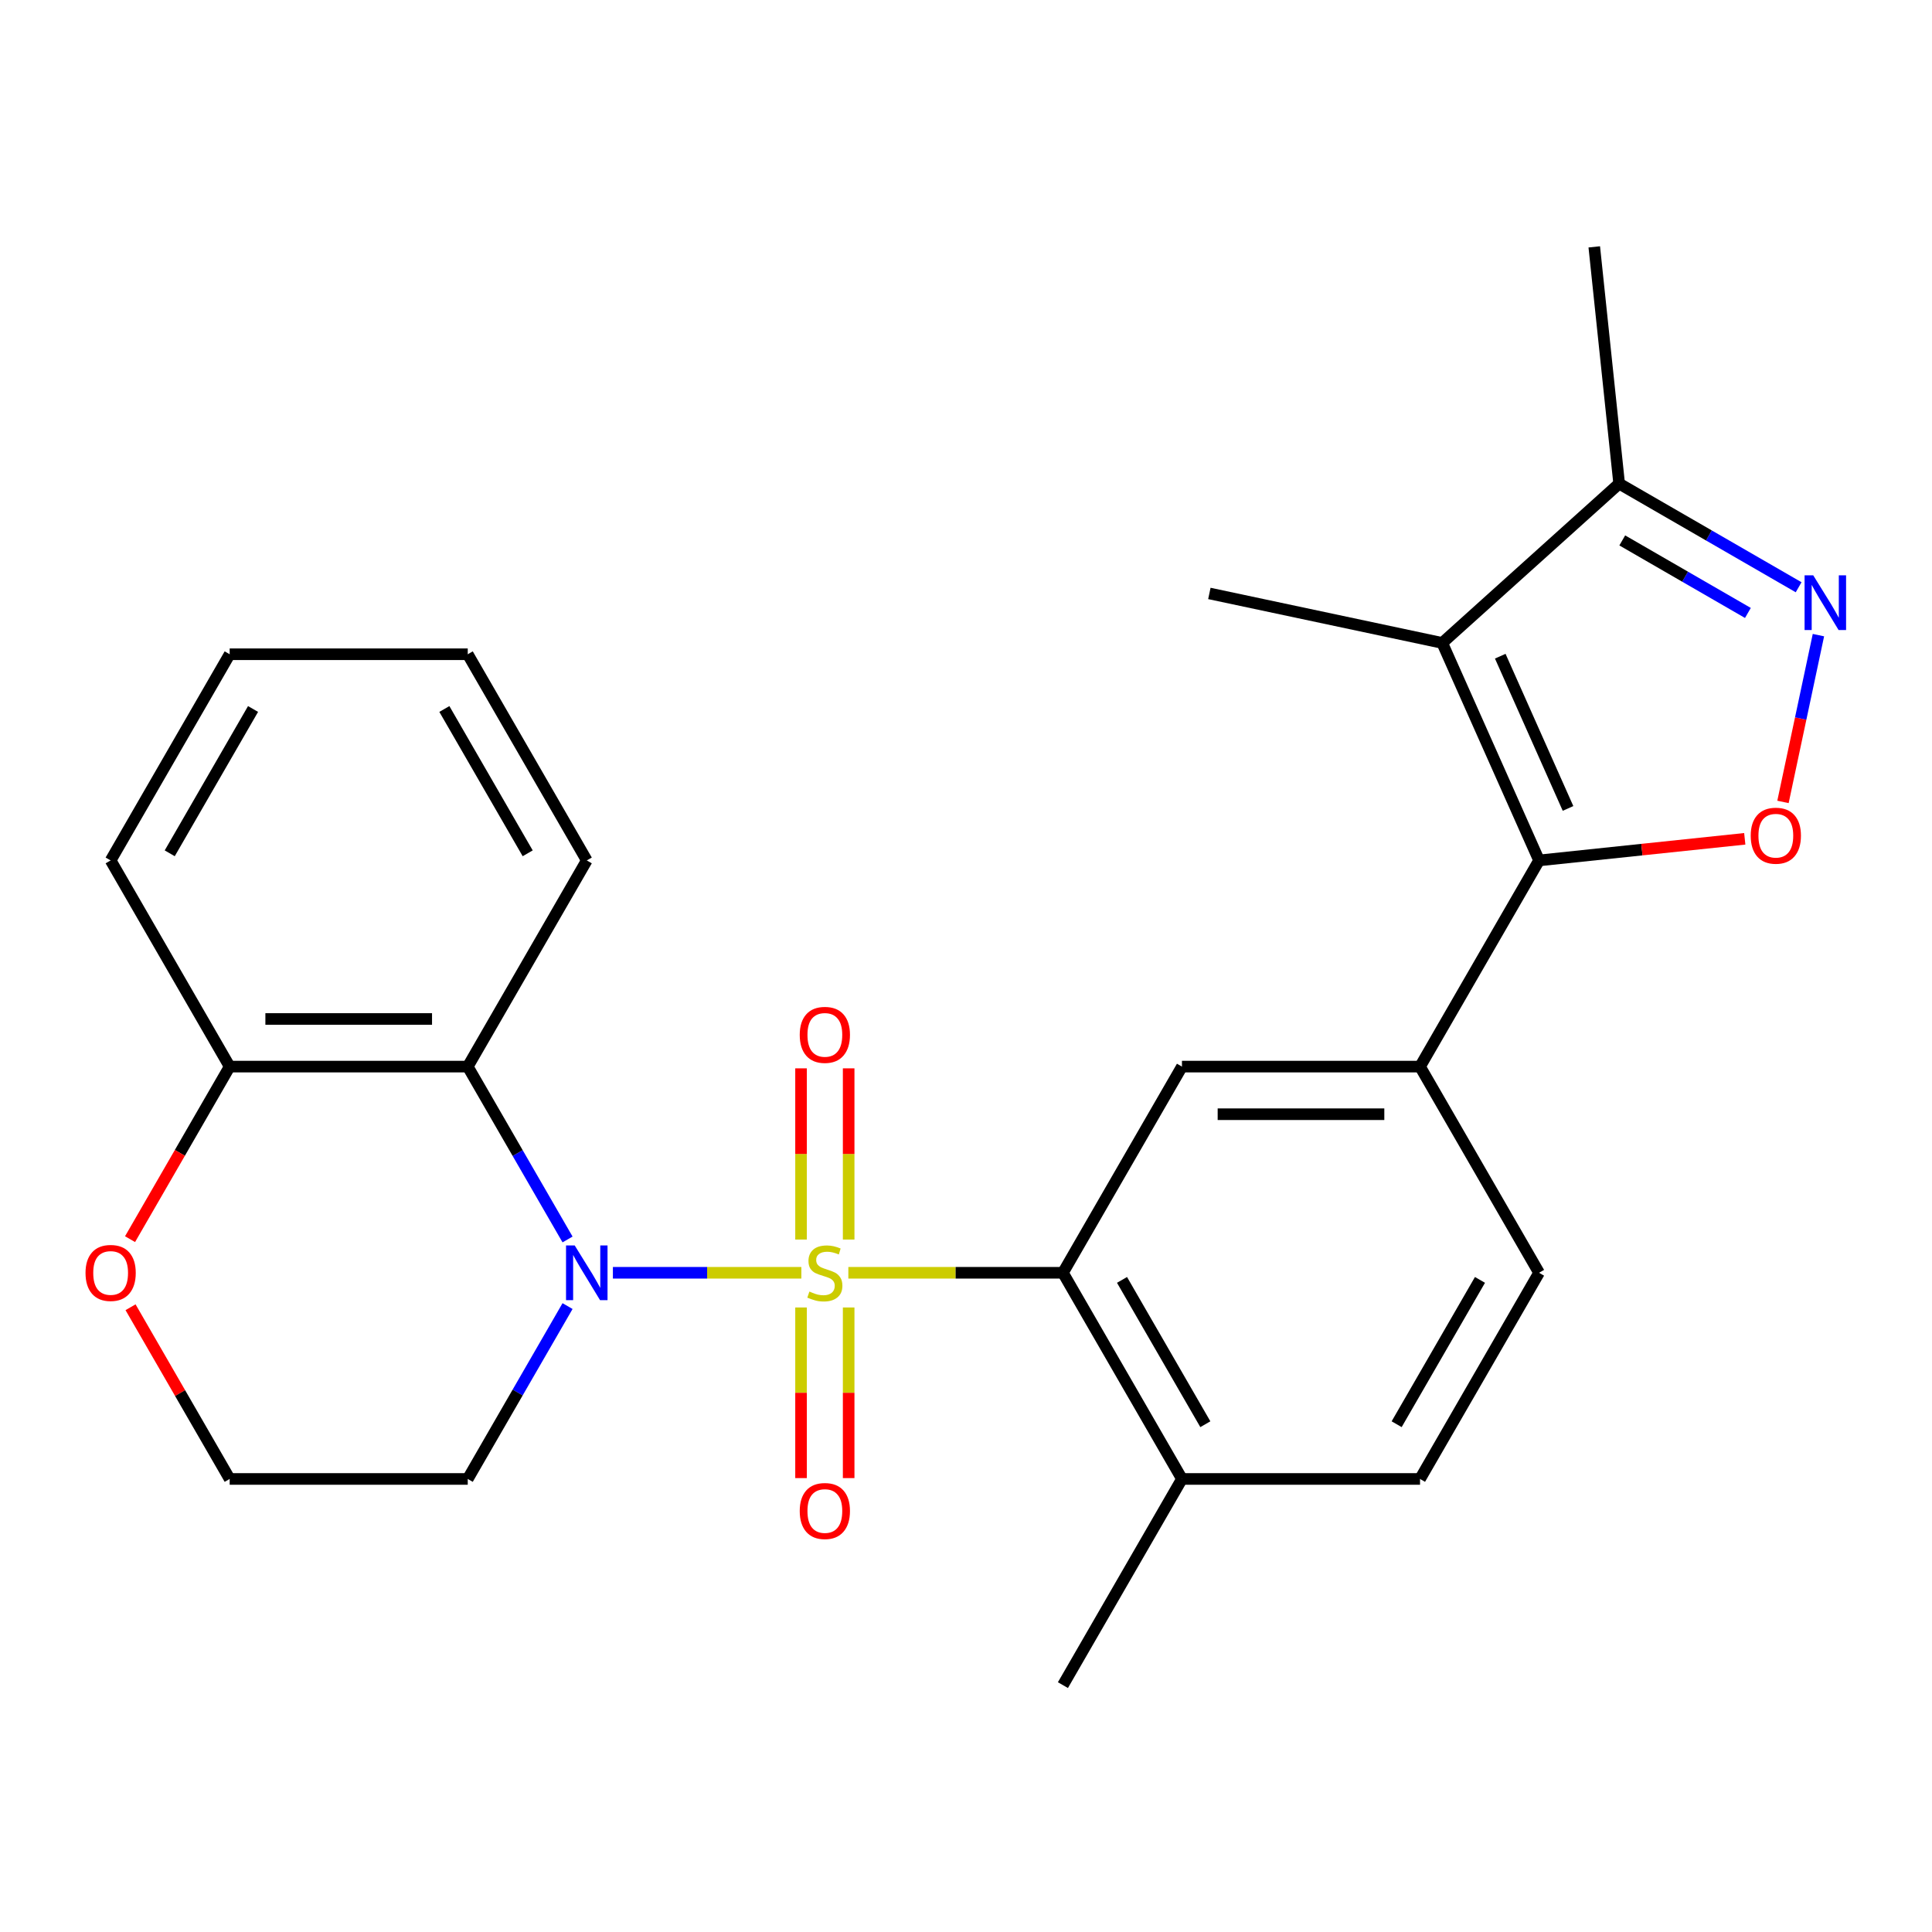 <?xml version='1.0' encoding='iso-8859-1'?>
<svg version='1.1' baseProfile='full'
              xmlns='http://www.w3.org/2000/svg'
                      xmlns:rdkit='http://www.rdkit.org/xml'
                      xmlns:xlink='http://www.w3.org/1999/xlink'
                  xml:space='preserve'
width='1000px' height='1000px' viewBox='0 0 1000 1000'>
<!-- END OF HEADER -->
<rect style='opacity:1.0;fill:#FFFFFF;stroke:none' width='1000' height='1000' x='0' y='0'> </rect>
<path class='bond-0' d='M 414.781,658.788 L 366.007,658.788' style='fill:none;fill-rule:evenodd;stroke:#CCCC00;stroke-width:6px;stroke-linecap:butt;stroke-linejoin:miter;stroke-opacity:1' />
<path class='bond-0' d='M 366.007,658.788 L 317.233,658.788' style='fill:none;fill-rule:evenodd;stroke:#0000FF;stroke-width:6px;stroke-linecap:butt;stroke-linejoin:miter;stroke-opacity:1' />
<path class='bond-2' d='M 439.102,658.788 L 494.635,658.788' style='fill:none;fill-rule:evenodd;stroke:#CCCC00;stroke-width:6px;stroke-linecap:butt;stroke-linejoin:miter;stroke-opacity:1' />
<path class='bond-2' d='M 494.635,658.788 L 550.167,658.788' style='fill:none;fill-rule:evenodd;stroke:#000000;stroke-width:6px;stroke-linecap:butt;stroke-linejoin:miter;stroke-opacity:1' />
<path class='bond-10' d='M 439.264,641.587 L 439.264,597.28' style='fill:none;fill-rule:evenodd;stroke:#CCCC00;stroke-width:6px;stroke-linecap:butt;stroke-linejoin:miter;stroke-opacity:1' />
<path class='bond-10' d='M 439.264,597.28 L 439.264,552.973' style='fill:none;fill-rule:evenodd;stroke:#FF0000;stroke-width:6px;stroke-linecap:butt;stroke-linejoin:miter;stroke-opacity:1' />
<path class='bond-10' d='M 414.619,641.587 L 414.619,597.28' style='fill:none;fill-rule:evenodd;stroke:#CCCC00;stroke-width:6px;stroke-linecap:butt;stroke-linejoin:miter;stroke-opacity:1' />
<path class='bond-10' d='M 414.619,597.28 L 414.619,552.973' style='fill:none;fill-rule:evenodd;stroke:#FF0000;stroke-width:6px;stroke-linecap:butt;stroke-linejoin:miter;stroke-opacity:1' />
<path class='bond-11' d='M 414.619,676.748 L 414.619,720.905' style='fill:none;fill-rule:evenodd;stroke:#CCCC00;stroke-width:6px;stroke-linecap:butt;stroke-linejoin:miter;stroke-opacity:1' />
<path class='bond-11' d='M 414.619,720.905 L 414.619,765.061' style='fill:none;fill-rule:evenodd;stroke:#FF0000;stroke-width:6px;stroke-linecap:butt;stroke-linejoin:miter;stroke-opacity:1' />
<path class='bond-11' d='M 439.264,676.748 L 439.264,720.905' style='fill:none;fill-rule:evenodd;stroke:#CCCC00;stroke-width:6px;stroke-linecap:butt;stroke-linejoin:miter;stroke-opacity:1' />
<path class='bond-11' d='M 439.264,720.905 L 439.264,765.061' style='fill:none;fill-rule:evenodd;stroke:#FF0000;stroke-width:6px;stroke-linecap:butt;stroke-linejoin:miter;stroke-opacity:1' />
<path class='bond-6' d='M 293.763,641.547 L 267.933,596.809' style='fill:none;fill-rule:evenodd;stroke:#0000FF;stroke-width:6px;stroke-linecap:butt;stroke-linejoin:miter;stroke-opacity:1' />
<path class='bond-6' d='M 267.933,596.809 L 242.104,552.072' style='fill:none;fill-rule:evenodd;stroke:#000000;stroke-width:6px;stroke-linecap:butt;stroke-linejoin:miter;stroke-opacity:1' />
<path class='bond-14' d='M 293.763,676.028 L 267.933,720.766' style='fill:none;fill-rule:evenodd;stroke:#0000FF;stroke-width:6px;stroke-linecap:butt;stroke-linejoin:miter;stroke-opacity:1' />
<path class='bond-14' d='M 267.933,720.766 L 242.104,765.504' style='fill:none;fill-rule:evenodd;stroke:#000000;stroke-width:6px;stroke-linecap:butt;stroke-linejoin:miter;stroke-opacity:1' />
<path class='bond-1' d='M 796.617,445.356 L 735.005,552.072' style='fill:none;fill-rule:evenodd;stroke:#000000;stroke-width:6px;stroke-linecap:butt;stroke-linejoin:miter;stroke-opacity:1' />
<path class='bond-3' d='M 796.617,445.356 L 746.497,332.784' style='fill:none;fill-rule:evenodd;stroke:#000000;stroke-width:6px;stroke-linecap:butt;stroke-linejoin:miter;stroke-opacity:1' />
<path class='bond-3' d='M 811.613,418.446 L 776.529,339.646' style='fill:none;fill-rule:evenodd;stroke:#000000;stroke-width:6px;stroke-linecap:butt;stroke-linejoin:miter;stroke-opacity:1' />
<path class='bond-4' d='M 796.617,445.356 L 849.852,439.76' style='fill:none;fill-rule:evenodd;stroke:#000000;stroke-width:6px;stroke-linecap:butt;stroke-linejoin:miter;stroke-opacity:1' />
<path class='bond-4' d='M 849.852,439.76 L 903.087,434.165' style='fill:none;fill-rule:evenodd;stroke:#FF0000;stroke-width:6px;stroke-linecap:butt;stroke-linejoin:miter;stroke-opacity:1' />
<path class='bond-8' d='M 550.167,658.788 L 611.779,552.072' style='fill:none;fill-rule:evenodd;stroke:#000000;stroke-width:6px;stroke-linecap:butt;stroke-linejoin:miter;stroke-opacity:1' />
<path class='bond-13' d='M 550.167,658.788 L 611.779,765.504' style='fill:none;fill-rule:evenodd;stroke:#000000;stroke-width:6px;stroke-linecap:butt;stroke-linejoin:miter;stroke-opacity:1' />
<path class='bond-13' d='M 580.752,662.473 L 623.881,737.174' style='fill:none;fill-rule:evenodd;stroke:#000000;stroke-width:6px;stroke-linecap:butt;stroke-linejoin:miter;stroke-opacity:1' />
<path class='bond-9' d='M 746.497,332.784 L 838.071,250.33' style='fill:none;fill-rule:evenodd;stroke:#000000;stroke-width:6px;stroke-linecap:butt;stroke-linejoin:miter;stroke-opacity:1' />
<path class='bond-19' d='M 746.497,332.784 L 625.965,307.164' style='fill:none;fill-rule:evenodd;stroke:#000000;stroke-width:6px;stroke-linecap:butt;stroke-linejoin:miter;stroke-opacity:1' />
<path class='bond-5' d='M 922.866,415.074 L 932.041,371.906' style='fill:none;fill-rule:evenodd;stroke:#FF0000;stroke-width:6px;stroke-linecap:butt;stroke-linejoin:miter;stroke-opacity:1' />
<path class='bond-5' d='M 932.041,371.906 L 941.217,328.739' style='fill:none;fill-rule:evenodd;stroke:#0000FF;stroke-width:6px;stroke-linecap:butt;stroke-linejoin:miter;stroke-opacity:1' />
<path class='bond-29' d='M 930.967,303.963 L 884.519,277.147' style='fill:none;fill-rule:evenodd;stroke:#0000FF;stroke-width:6px;stroke-linecap:butt;stroke-linejoin:miter;stroke-opacity:1' />
<path class='bond-29' d='M 884.519,277.147 L 838.071,250.33' style='fill:none;fill-rule:evenodd;stroke:#000000;stroke-width:6px;stroke-linecap:butt;stroke-linejoin:miter;stroke-opacity:1' />
<path class='bond-29' d='M 904.71,317.262 L 872.196,298.49' style='fill:none;fill-rule:evenodd;stroke:#0000FF;stroke-width:6px;stroke-linecap:butt;stroke-linejoin:miter;stroke-opacity:1' />
<path class='bond-29' d='M 872.196,298.49 L 839.683,279.718' style='fill:none;fill-rule:evenodd;stroke:#000000;stroke-width:6px;stroke-linecap:butt;stroke-linejoin:miter;stroke-opacity:1' />
<path class='bond-12' d='M 242.104,552.072 L 118.879,552.072' style='fill:none;fill-rule:evenodd;stroke:#000000;stroke-width:6px;stroke-linecap:butt;stroke-linejoin:miter;stroke-opacity:1' />
<path class='bond-12' d='M 223.62,527.427 L 137.363,527.427' style='fill:none;fill-rule:evenodd;stroke:#000000;stroke-width:6px;stroke-linecap:butt;stroke-linejoin:miter;stroke-opacity:1' />
<path class='bond-20' d='M 242.104,552.072 L 303.717,445.356' style='fill:none;fill-rule:evenodd;stroke:#000000;stroke-width:6px;stroke-linecap:butt;stroke-linejoin:miter;stroke-opacity:1' />
<path class='bond-7' d='M 735.005,552.072 L 611.779,552.072' style='fill:none;fill-rule:evenodd;stroke:#000000;stroke-width:6px;stroke-linecap:butt;stroke-linejoin:miter;stroke-opacity:1' />
<path class='bond-7' d='M 716.521,576.717 L 630.263,576.717' style='fill:none;fill-rule:evenodd;stroke:#000000;stroke-width:6px;stroke-linecap:butt;stroke-linejoin:miter;stroke-opacity:1' />
<path class='bond-26' d='M 735.005,552.072 L 796.617,658.788' style='fill:none;fill-rule:evenodd;stroke:#000000;stroke-width:6px;stroke-linecap:butt;stroke-linejoin:miter;stroke-opacity:1' />
<path class='bond-21' d='M 838.071,250.33 L 825.191,127.78' style='fill:none;fill-rule:evenodd;stroke:#000000;stroke-width:6px;stroke-linecap:butt;stroke-linejoin:miter;stroke-opacity:1' />
<path class='bond-22' d='M 118.879,552.072 L 57.266,445.356' style='fill:none;fill-rule:evenodd;stroke:#000000;stroke-width:6px;stroke-linecap:butt;stroke-linejoin:miter;stroke-opacity:1' />
<path class='bond-27' d='M 118.879,552.072 L 93.096,596.729' style='fill:none;fill-rule:evenodd;stroke:#000000;stroke-width:6px;stroke-linecap:butt;stroke-linejoin:miter;stroke-opacity:1' />
<path class='bond-27' d='M 93.096,596.729 L 67.312,641.387' style='fill:none;fill-rule:evenodd;stroke:#FF0000;stroke-width:6px;stroke-linecap:butt;stroke-linejoin:miter;stroke-opacity:1' />
<path class='bond-17' d='M 611.779,765.504 L 735.005,765.504' style='fill:none;fill-rule:evenodd;stroke:#000000;stroke-width:6px;stroke-linecap:butt;stroke-linejoin:miter;stroke-opacity:1' />
<path class='bond-23' d='M 611.779,765.504 L 550.167,872.22' style='fill:none;fill-rule:evenodd;stroke:#000000;stroke-width:6px;stroke-linecap:butt;stroke-linejoin:miter;stroke-opacity:1' />
<path class='bond-18' d='M 242.104,765.504 L 118.879,765.504' style='fill:none;fill-rule:evenodd;stroke:#000000;stroke-width:6px;stroke-linecap:butt;stroke-linejoin:miter;stroke-opacity:1' />
<path class='bond-15' d='M 67.567,676.628 L 93.223,721.066' style='fill:none;fill-rule:evenodd;stroke:#FF0000;stroke-width:6px;stroke-linecap:butt;stroke-linejoin:miter;stroke-opacity:1' />
<path class='bond-15' d='M 93.223,721.066 L 118.879,765.504' style='fill:none;fill-rule:evenodd;stroke:#000000;stroke-width:6px;stroke-linecap:butt;stroke-linejoin:miter;stroke-opacity:1' />
<path class='bond-16' d='M 796.617,658.788 L 735.005,765.504' style='fill:none;fill-rule:evenodd;stroke:#000000;stroke-width:6px;stroke-linecap:butt;stroke-linejoin:miter;stroke-opacity:1' />
<path class='bond-16' d='M 766.032,662.473 L 722.903,737.174' style='fill:none;fill-rule:evenodd;stroke:#000000;stroke-width:6px;stroke-linecap:butt;stroke-linejoin:miter;stroke-opacity:1' />
<path class='bond-24' d='M 303.717,445.356 L 242.104,338.639' style='fill:none;fill-rule:evenodd;stroke:#000000;stroke-width:6px;stroke-linecap:butt;stroke-linejoin:miter;stroke-opacity:1' />
<path class='bond-24' d='M 273.131,441.671 L 230.003,366.969' style='fill:none;fill-rule:evenodd;stroke:#000000;stroke-width:6px;stroke-linecap:butt;stroke-linejoin:miter;stroke-opacity:1' />
<path class='bond-28' d='M 57.266,445.356 L 118.879,338.639' style='fill:none;fill-rule:evenodd;stroke:#000000;stroke-width:6px;stroke-linecap:butt;stroke-linejoin:miter;stroke-opacity:1' />
<path class='bond-28' d='M 87.851,441.671 L 130.98,366.969' style='fill:none;fill-rule:evenodd;stroke:#000000;stroke-width:6px;stroke-linecap:butt;stroke-linejoin:miter;stroke-opacity:1' />
<path class='bond-25' d='M 242.104,338.639 L 118.879,338.639' style='fill:none;fill-rule:evenodd;stroke:#000000;stroke-width:6px;stroke-linecap:butt;stroke-linejoin:miter;stroke-opacity:1' />
<path  class='atom-0' d='M 418.942 668.508
Q 419.262 668.628, 420.582 669.188
Q 421.902 669.748, 423.342 670.108
Q 424.822 670.428, 426.262 670.428
Q 428.942 670.428, 430.502 669.148
Q 432.062 667.828, 432.062 665.548
Q 432.062 663.988, 431.262 663.028
Q 430.502 662.068, 429.302 661.548
Q 428.102 661.028, 426.102 660.428
Q 423.582 659.668, 422.062 658.948
Q 420.582 658.228, 419.502 656.708
Q 418.462 655.188, 418.462 652.628
Q 418.462 649.068, 420.862 646.868
Q 423.302 644.668, 428.102 644.668
Q 431.382 644.668, 435.102 646.228
L 434.182 649.308
Q 430.782 647.908, 428.222 647.908
Q 425.462 647.908, 423.942 649.068
Q 422.422 650.188, 422.462 652.148
Q 422.462 653.668, 423.222 654.588
Q 424.022 655.508, 425.142 656.028
Q 426.302 656.548, 428.222 657.148
Q 430.782 657.948, 432.302 658.748
Q 433.822 659.548, 434.902 661.188
Q 436.022 662.788, 436.022 665.548
Q 436.022 669.468, 433.382 671.588
Q 430.782 673.668, 426.422 673.668
Q 423.902 673.668, 421.982 673.108
Q 420.102 672.588, 417.862 671.668
L 418.942 668.508
' fill='#CCCC00'/>
<path  class='atom-1' d='M 297.457 644.628
L 306.737 659.628
Q 307.657 661.108, 309.137 663.788
Q 310.617 666.468, 310.697 666.628
L 310.697 644.628
L 314.457 644.628
L 314.457 672.948
L 310.577 672.948
L 300.617 656.548
Q 299.457 654.628, 298.217 652.428
Q 297.017 650.228, 296.657 649.548
L 296.657 672.948
L 292.977 672.948
L 292.977 644.628
L 297.457 644.628
' fill='#0000FF'/>
<path  class='atom-5' d='M 906.167 432.555
Q 906.167 425.755, 909.527 421.955
Q 912.887 418.155, 919.167 418.155
Q 925.447 418.155, 928.807 421.955
Q 932.167 425.755, 932.167 432.555
Q 932.167 439.435, 928.767 443.355
Q 925.367 447.235, 919.167 447.235
Q 912.927 447.235, 909.527 443.355
Q 906.167 439.475, 906.167 432.555
M 919.167 444.035
Q 923.487 444.035, 925.807 441.155
Q 928.167 438.235, 928.167 432.555
Q 928.167 426.995, 925.807 424.195
Q 923.487 421.355, 919.167 421.355
Q 914.847 421.355, 912.487 424.155
Q 910.167 426.955, 910.167 432.555
Q 910.167 438.275, 912.487 441.155
Q 914.847 444.035, 919.167 444.035
' fill='#FF0000'/>
<path  class='atom-6' d='M 938.527 297.783
L 947.807 312.783
Q 948.727 314.263, 950.207 316.943
Q 951.687 319.623, 951.767 319.783
L 951.767 297.783
L 955.527 297.783
L 955.527 326.103
L 951.647 326.103
L 941.687 309.703
Q 940.527 307.783, 939.287 305.583
Q 938.087 303.383, 937.727 302.703
L 937.727 326.103
L 934.047 326.103
L 934.047 297.783
L 938.527 297.783
' fill='#0000FF'/>
<path  class='atom-11' d='M 413.942 535.643
Q 413.942 528.843, 417.302 525.043
Q 420.662 521.243, 426.942 521.243
Q 433.222 521.243, 436.582 525.043
Q 439.942 528.843, 439.942 535.643
Q 439.942 542.523, 436.542 546.443
Q 433.142 550.323, 426.942 550.323
Q 420.702 550.323, 417.302 546.443
Q 413.942 542.563, 413.942 535.643
M 426.942 547.123
Q 431.262 547.123, 433.582 544.243
Q 435.942 541.323, 435.942 535.643
Q 435.942 530.083, 433.582 527.283
Q 431.262 524.443, 426.942 524.443
Q 422.622 524.443, 420.262 527.243
Q 417.942 530.043, 417.942 535.643
Q 417.942 541.363, 420.262 544.243
Q 422.622 547.123, 426.942 547.123
' fill='#FF0000'/>
<path  class='atom-12' d='M 413.942 782.093
Q 413.942 775.293, 417.302 771.493
Q 420.662 767.693, 426.942 767.693
Q 433.222 767.693, 436.582 771.493
Q 439.942 775.293, 439.942 782.093
Q 439.942 788.973, 436.542 792.893
Q 433.142 796.773, 426.942 796.773
Q 420.702 796.773, 417.302 792.893
Q 413.942 789.013, 413.942 782.093
M 426.942 793.573
Q 431.262 793.573, 433.582 790.693
Q 435.942 787.773, 435.942 782.093
Q 435.942 776.533, 433.582 773.733
Q 431.262 770.893, 426.942 770.893
Q 422.622 770.893, 420.262 773.693
Q 417.942 776.493, 417.942 782.093
Q 417.942 787.813, 420.262 790.693
Q 422.622 793.573, 426.942 793.573
' fill='#FF0000'/>
<path  class='atom-16' d='M 44.266 658.868
Q 44.266 652.068, 47.626 648.268
Q 50.986 644.468, 57.266 644.468
Q 63.546 644.468, 66.906 648.268
Q 70.266 652.068, 70.266 658.868
Q 70.266 665.748, 66.866 669.668
Q 63.466 673.548, 57.266 673.548
Q 51.026 673.548, 47.626 669.668
Q 44.266 665.788, 44.266 658.868
M 57.266 670.348
Q 61.586 670.348, 63.906 667.468
Q 66.266 664.548, 66.266 658.868
Q 66.266 653.308, 63.906 650.508
Q 61.586 647.668, 57.266 647.668
Q 52.946 647.668, 50.586 650.468
Q 48.266 653.268, 48.266 658.868
Q 48.266 664.588, 50.586 667.468
Q 52.946 670.348, 57.266 670.348
' fill='#FF0000'/>
</svg>
